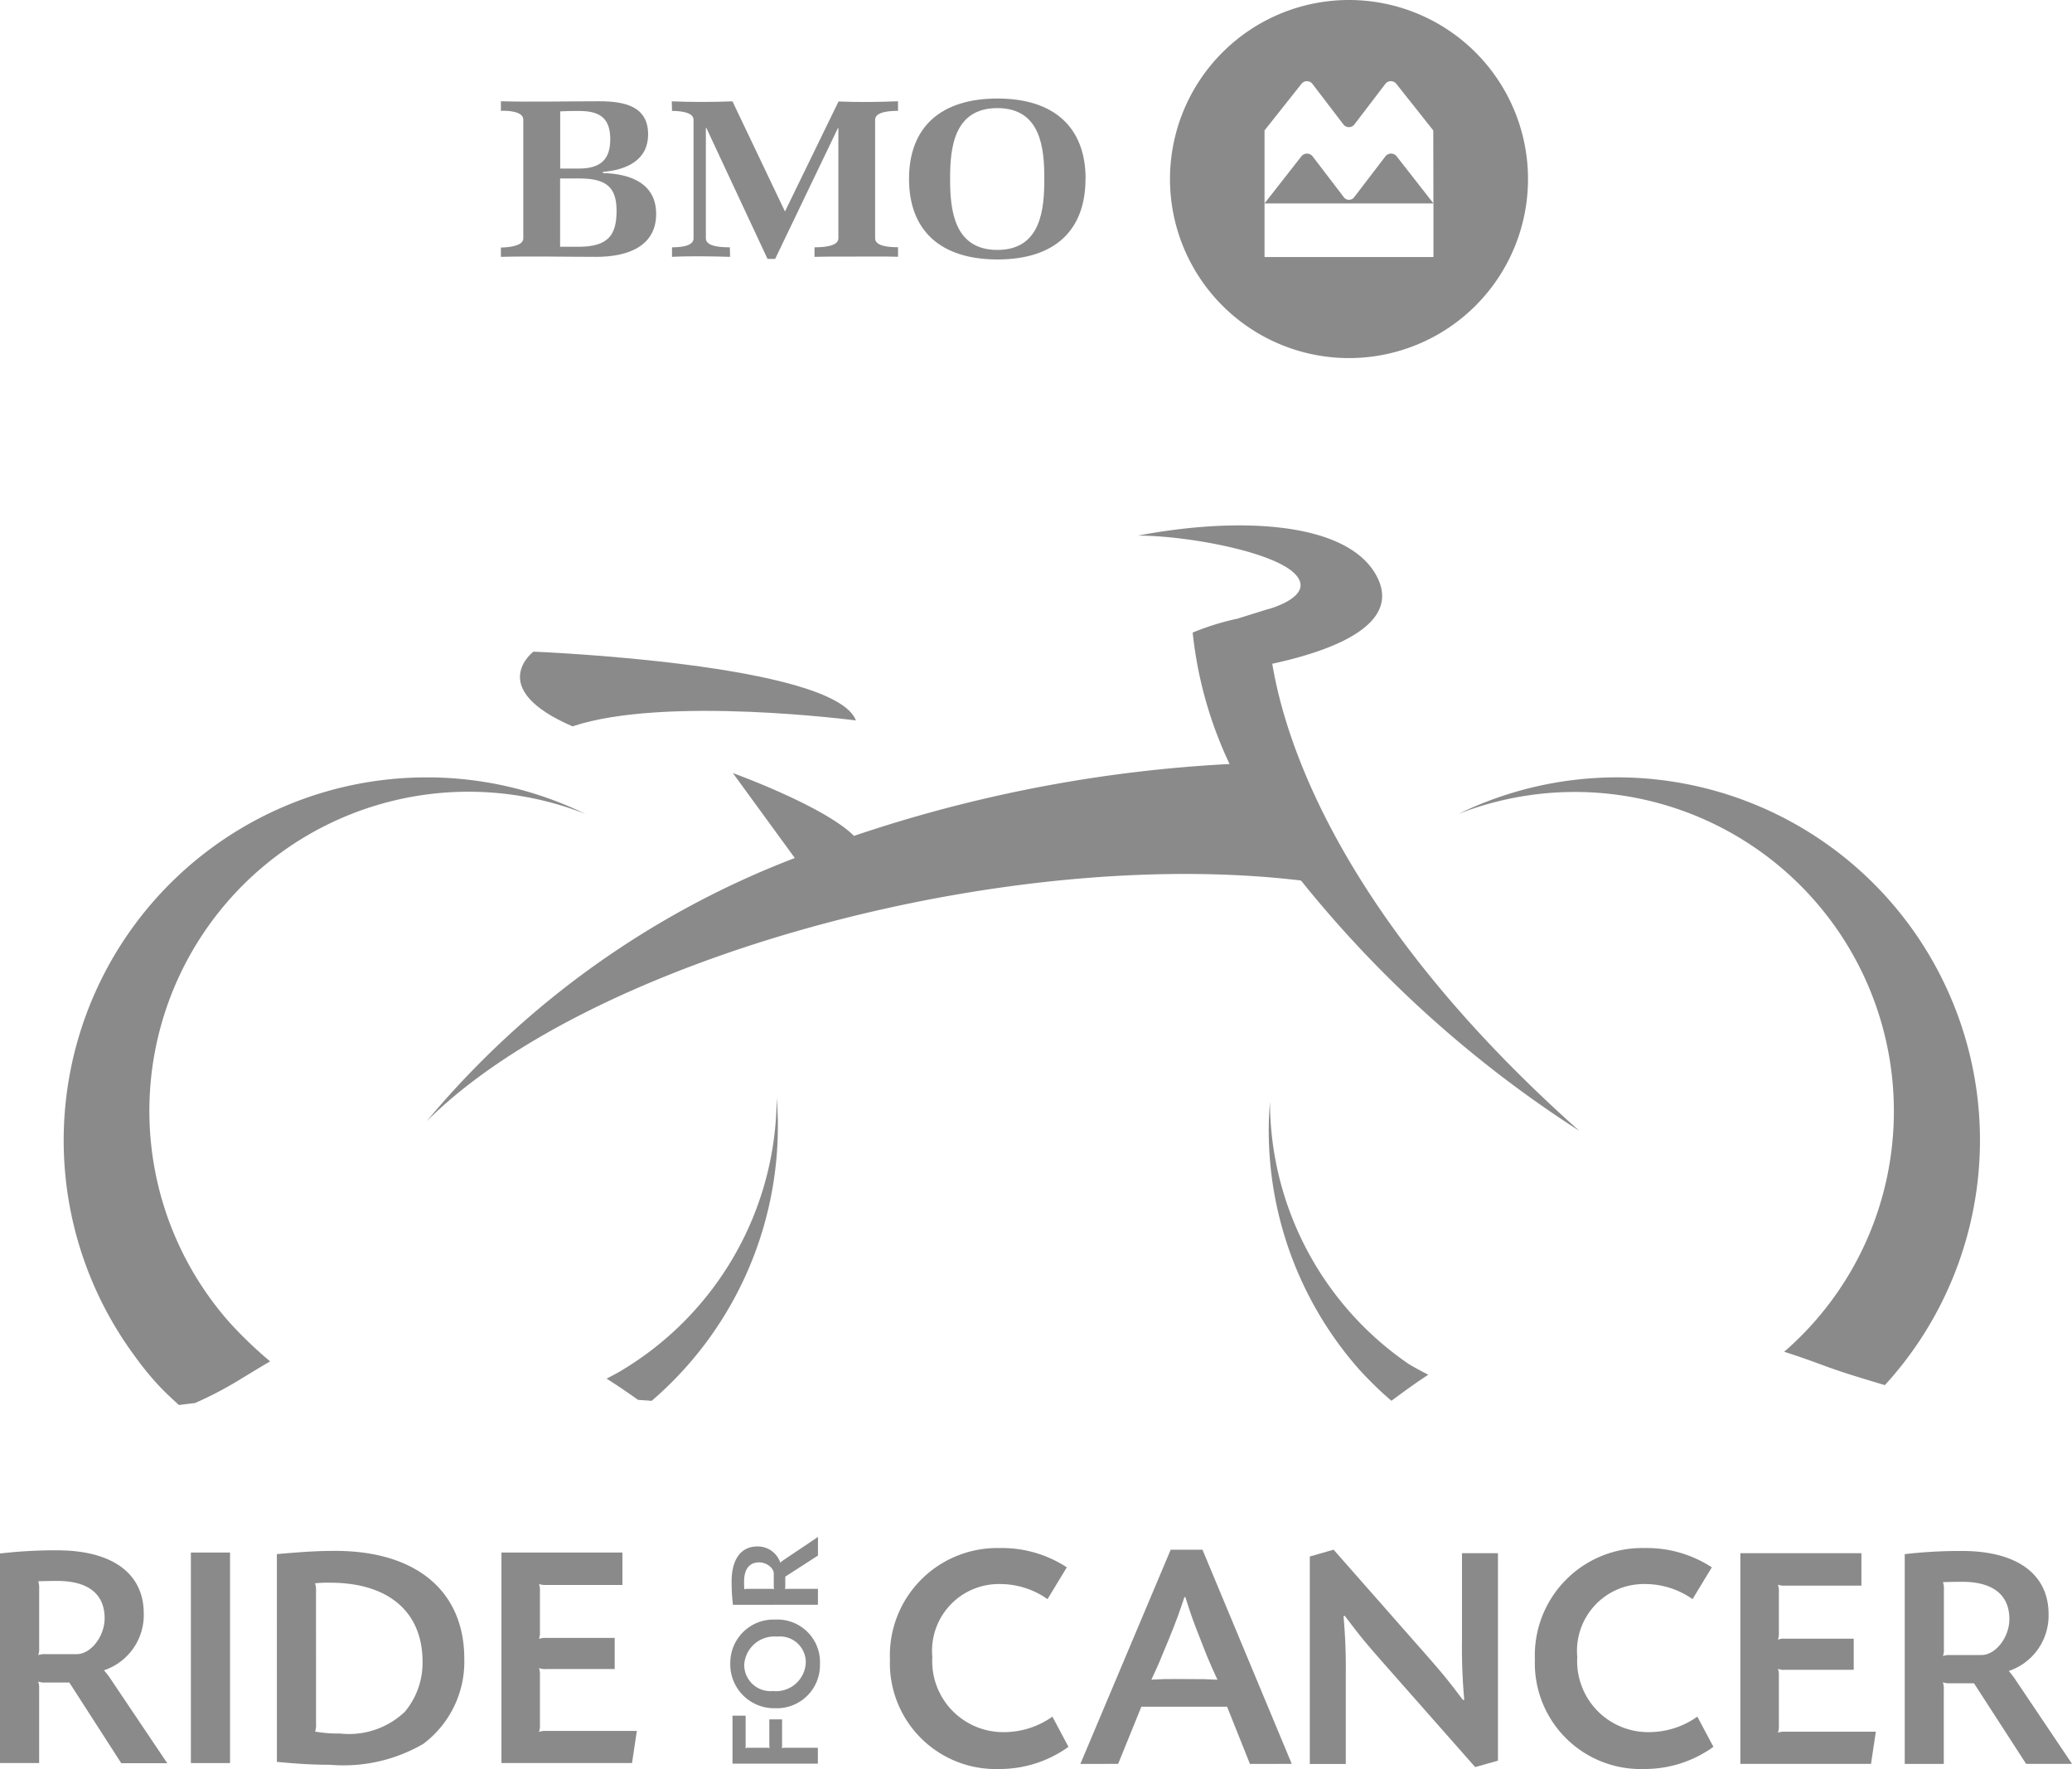 <?xml version="1.0" encoding="UTF-8"?>
<svg xmlns="http://www.w3.org/2000/svg" xmlns:xlink="http://www.w3.org/1999/xlink" width="80.307" height="68.551" viewBox="0 0 80.307 68.551">
  <defs>
    <clipPath id="clip-path">
      <rect id="Rectangle_4952" data-name="Rectangle 4952" width="80.307" height="68.551" fill="#8b8a8a"/>
    </clipPath>
  </defs>
  <g id="Group_204" data-name="Group 204" transform="translate(0 0)">
    <g id="Group_203" data-name="Group 203" transform="translate(0 0)" clip-path="url(#clip-path)">
      <path id="Path_1573" data-name="Path 1573" d="M40.152,21.3c-.04-.067-.039-.056,0,0" transform="translate(6.075 3.217)" fill="#8b8a8a"/>
      <path id="Path_1574" data-name="Path 1574" d="M46.994,20.921l-1.209.377a10.023,10.023,0,0,0-1.733.539,15.7,15.7,0,0,0,1.43,5.093,54.179,54.179,0,0,0-14.557,2.785c-1.155-1.156-4.694-2.434-4.694-2.434l2.4,3.292h0A34.726,34.726,0,0,0,14.359,40.778c6.292-6.292,22.333-10.717,33.892-9.333a44.988,44.988,0,0,0,10.786,9.7c-9.212-8.2-11.391-15.029-11.9-18.1l.026-.006c2.1-.457,5.159-1.47,3.964-3.49s-5.332-2.206-9.193-1.47c1.838,0,5.193.6,6.068,1.47s-1.012,1.378-1.012,1.378" transform="translate(2.174 2.676)" fill="#8b8a8a"/>
      <path id="Path_1575" data-name="Path 1575" d="M19.538,24.827c3.585-1.2,10.986-.229,10.986-.229-.828-2.207-12.5-2.666-12.5-2.666s-1.885,1.424,1.516,2.895" transform="translate(2.65 3.32)" fill="#8b8a8a"/>
      <path id="Path_1576" data-name="Path 1576" d="M16.208,26.163A14.065,14.065,0,0,0,4.9,48.591l0,0A11.483,11.483,0,0,0,5.8,49.7h0c.257.275.531.534.812.785.207-.029.415-.053.622-.077a14.342,14.342,0,0,0,1.581-.815c.449-.273.889-.542,1.329-.8a16.037,16.037,0,0,1-1.559-1.493A12.368,12.368,0,0,1,22.366,27.58a14.005,14.005,0,0,0-6.158-1.417" transform="translate(0.325 3.961)" fill="#8b8a8a"/>
      <path id="Path_1577" data-name="Path 1577" d="M21.635,48.652c.176.012.352.023.53.038l.012-.01,0,0a14.028,14.028,0,0,0,4.88-10.646c0-.366-.018-.729-.046-1.088a12.359,12.359,0,0,1-6.108,10.623h0c-.159.091-.321.176-.484.26.413.261.817.537,1.216.821" transform="translate(3.092 5.594)" fill="#8b8a8a"/>
      <path id="Path_1578" data-name="Path 1578" d="M46.221,47.464c.021.023.043.044.063.067l.007.007a13.582,13.582,0,0,0,1.172,1.13c.272-.2.541-.4.8-.581.2-.144.415-.288.629-.429-.256-.129-.507-.265-.751-.409a12.353,12.353,0,0,1-5.386-10.17c-.028.36-.047.722-.047,1.088a14.007,14.007,0,0,0,3.516,9.3l0,0" transform="translate(6.466 5.613)" fill="#8b8a8a"/>
      <path id="Path_1579" data-name="Path 1579" d="M65.97,39.1a12.324,12.324,0,0,1-4.251,9.321c.493.157.981.328,1.463.507.8.3,1.621.541,2.439.786A14.061,14.061,0,0,0,49.093,27.58,12.367,12.367,0,0,1,65.97,39.1" transform="translate(7.433 3.961)" fill="#8b8a8a"/>
      <path id="Path_1580" data-name="Path 1580" d="M21.1,4.89c0,.724-.332,1.125-1.2,1.125h-.74V3.8c.094-.008.411-.015.5-.015h.256c.89,0,1.185.378,1.185,1.109m1.778,2.879c0-1.143-.933-1.557-2.062-1.582V6.144c.96-.078,1.751-.481,1.751-1.452,0-1.082-.895-1.284-1.894-1.284-1.2,0-2.614.032-3.812,0V3.78c.252-.017.868.016.868.336V8.725c0,.307-.632.35-.868.35v.362c1.161-.03,2.534,0,3.7,0,1.225,0,2.318-.412,2.318-1.668m-1.535-.116c0,.945-.329,1.394-1.475,1.394h-.713V6.4h.76c1.041,0,1.428.353,1.428,1.249" transform="translate(2.552 0.516)" fill="#8b8a8a"/>
      <path id="Path_1581" data-name="Path 1581" d="M29.76,9.428c-.539,0-1.077-.006-1.615.009v-.37c.245,0,.925-.014.925-.343V4.449h-.018L26.619,9.517h-.295L23.952,4.44h-.018V8.724c0,.337.674.343.929.343l.009.37c-.671-.021-1.588-.036-2.25,0v-.37c.256,0,.835-.021.835-.343v-4.6c0-.315-.6-.342-.835-.342l-.009-.371c.767.031,1.588.031,2.352,0L27,7.679l2.076-4.263c.737.033,1.569.023,2.305-.008v.371c-.244,0-.887.017-.887.342v4.6c0,.329.633.343.887.343v.37c-.538-.015-1.085-.009-1.623-.009" transform="translate(3.424 0.516)" fill="#8b8a8a"/>
      <path id="Path_1582" data-name="Path 1582" d="M35.844,6.429c0,1.149-.114,2.754-1.82,2.754s-1.832-1.605-1.832-2.754.123-2.742,1.832-2.742,1.82,1.6,1.82,2.742m1.6,0c0-1.994-1.218-3.113-3.416-3.113S30.6,4.425,30.6,6.429s1.219,3.123,3.429,3.123S37.44,8.436,37.44,6.429" transform="translate(4.632 0.502)" fill="#8b8a8a"/>
      <path id="Path_1583" data-name="Path 1583" d="M47.47,5.17a.277.277,0,0,0-.22.108L46.04,6.86a.25.25,0,0,1-.4,0l-1.21-1.582a.277.277,0,0,0-.438,0L42.566,7.1h6.547L47.687,5.276a.276.276,0,0,0-.218-.106" transform="translate(6.445 0.782)" fill="#8b8a8a"/>
      <path id="Path_1584" data-name="Path 1584" d="M46.321,0A6.938,6.938,0,1,0,53.26,6.938,6.939,6.939,0,0,0,46.321,0m3.273,7.885V9.961H43.048V5.054l1.434-1.808a.27.27,0,0,1,.21-.1.267.267,0,0,1,.214.106l1.2,1.571a.268.268,0,0,0,.424,0l1.2-1.571a.269.269,0,0,1,.424-.006l1.434,1.808Z" transform="translate(5.963 0)" fill="#8b8a8a"/>
      <path id="Path_1585" data-name="Path 1585" d="M0,52.3a18.472,18.472,0,0,1,2.214-.123c2.139,0,3.358.895,3.358,2.449a2.258,2.258,0,0,1-1.542,2.2,3.355,3.355,0,0,1,.3.4l2.152,3.2H4.7L2.687,57.3H1.766a.713.713,0,0,1-.286-.038.737.737,0,0,1,.037.287V60.42H0ZM2.973,56.2c.547,0,1.082-.684,1.082-1.393,0-.933-.634-1.443-1.828-1.443-.161,0-.336,0-.746.013a.8.8,0,0,1,.037.3v2.275a.74.74,0,0,1-.037.287.713.713,0,0,1,.286-.038Z" transform="translate(0 7.899)" fill="#8b8a8a"/>
      <rect id="Rectangle_4951" data-name="Rectangle 4951" width="1.518" height="8.158" transform="translate(7.398 60.162)" fill="#8b8a8a"/>
      <path id="Path_1586" data-name="Path 1586" d="M9.32,52.32c1.007-.086,1.543-.124,2.264-.124,3.134,0,5,1.556,5,4.18a3.976,3.976,0,0,1-1.592,3.3,6.151,6.151,0,0,1-3.619.808c-.684,0-1.255-.038-2.052-.112Zm1.518,6.592a.731.731,0,0,1-.037.286,5.088,5.088,0,0,0,.969.075,3.138,3.138,0,0,0,2.512-.845,2.95,2.95,0,0,0,.684-1.94c0-1.927-1.318-3.059-3.582-3.059a4.515,4.515,0,0,0-.584.024.8.8,0,0,1,.037.3Z" transform="translate(1.411 7.902)" fill="#8b8a8a"/>
      <path id="Path_1587" data-name="Path 1587" d="M21.568,53.507H18.62a.731.731,0,0,1-.286-.037.731.731,0,0,1,.037.286V55.31a.737.737,0,0,1-.037.287.71.71,0,0,1,.286-.038h2.649v1.207H18.62a.71.71,0,0,1-.286-.038.74.74,0,0,1,.037.287v1.9a.737.737,0,0,1-.037.287.71.71,0,0,1,.286-.038h3.507l-.187,1.244H16.879V52.251h4.689Z" transform="translate(2.556 7.911)" fill="#8b8a8a"/>
      <path id="Path_1588" data-name="Path 1588" d="M36.065,54.08a3.188,3.188,0,0,0-1.854-.585A2.588,2.588,0,0,0,31.6,56.321a2.751,2.751,0,0,0,2.775,2.912,3.24,3.24,0,0,0,1.879-.6l.623,1.17a4.558,4.558,0,0,1-2.7.859,4.1,4.1,0,0,1-4.219-4.244A4.16,4.16,0,0,1,34.2,52.1a4.6,4.6,0,0,1,2.613.747Z" transform="translate(4.535 7.888)" fill="#8b8a8a"/>
      <path id="Path_1589" data-name="Path 1589" d="M42.054,58.241H38.731l-.9,2.215H36.368l3.5-8.3H41.1l3.46,8.3H42.939Zm-1.431-1.071c.523,0,.61,0,1.058.025-.187-.4-.225-.486-.424-.959l-.235-.6c-.3-.759-.36-.933-.585-1.642H40.4c-.237.709-.312.908-.609,1.642l-.238.573c-.21.523-.249.572-.434.983.448-.025.547-.025,1.071-.025Z" transform="translate(5.506 7.896)" fill="#8b8a8a"/>
      <path id="Path_1590" data-name="Path 1590" d="M45.011,52.155l3.584,4.07c.7.8.846.982,1.431,1.755l.05-.013a21.917,21.917,0,0,1-.088-2.265v-3.41h1.394v8.039l-.883.249-3.622-4.106c-.709-.809-.846-.983-1.431-1.755l-.05.012A21.94,21.94,0,0,1,45.484,57v3.46H44.09v-8.04Z" transform="translate(6.676 7.896)" fill="#8b8a8a"/>
      <path id="Path_1591" data-name="Path 1591" d="M57.777,54.08a3.188,3.188,0,0,0-1.854-.585,2.588,2.588,0,0,0-2.614,2.826,2.751,2.751,0,0,0,2.775,2.912,3.238,3.238,0,0,0,1.879-.6l.623,1.17a4.556,4.556,0,0,1-2.7.859,4.1,4.1,0,0,1-4.219-4.244A4.16,4.16,0,0,1,55.91,52.1a4.607,4.607,0,0,1,2.614.747Z" transform="translate(7.823 7.888)" fill="#8b8a8a"/>
      <path id="Path_1592" data-name="Path 1592" d="M63.275,53.531h-2.95a.731.731,0,0,1-.286-.037.731.731,0,0,1,.037.286v1.556a.737.737,0,0,1-.037.287.731.731,0,0,1,.286-.037h2.652v1.207H60.325a.71.71,0,0,1-.286-.038.74.74,0,0,1,.037.287v1.9a.731.731,0,0,1-.037.286.731.731,0,0,1,.286-.037h3.509l-.187,1.245H58.583V52.274h4.692Z" transform="translate(8.87 7.914)" fill="#8b8a8a"/>
      <path id="Path_1593" data-name="Path 1593" d="M64.116,52.322a18.5,18.5,0,0,1,2.215-.124c2.14,0,3.36.9,3.36,2.451a2.263,2.263,0,0,1-1.543,2.2,3.248,3.248,0,0,1,.3.4l2.153,3.2h-1.78L66.8,57.325h-.92a.737.737,0,0,1-.287-.037.731.731,0,0,1,.037.286v2.875H64.116ZM67.09,56.23c.548,0,1.082-.684,1.082-1.393,0-.934-.634-1.444-1.828-1.444-.162,0-.336,0-.747.013a.793.793,0,0,1,.037.3v2.277a.74.74,0,0,1-.037.287.716.716,0,0,1,.287-.038Z" transform="translate(9.708 7.903)" fill="#8b8a8a"/>
      <path id="Path_1594" data-name="Path 1594" d="M25.167,57.741v1.144a.3.3,0,0,1-.015.116.3.3,0,0,1,.116-.015h.716A.291.291,0,0,1,26.1,59a.3.3,0,0,1-.015-.116v-1h.494v1a.3.3,0,0,1-.015.116.3.3,0,0,1,.116-.015h1.286V59.6H24.658V57.741Z" transform="translate(3.733 8.742)" fill="#8b8a8a"/>
      <path id="Path_1595" data-name="Path 1595" d="M26.329,54.508a1.651,1.651,0,0,1,1.729,1.735,1.669,1.669,0,0,1-1.74,1.7,1.7,1.7,0,0,1-1.735-1.765,1.677,1.677,0,0,1,1.746-1.67m-.091,2.769a1.155,1.155,0,0,0,1.271-1.115,1,1,0,0,0-1.11-.994,1.168,1.168,0,0,0-1.276,1.089,1.015,1.015,0,0,0,1.115,1.019" transform="translate(3.722 8.252)" fill="#8b8a8a"/>
      <path id="Path_1596" data-name="Path 1596" d="M24.678,54.356a7.476,7.476,0,0,1-.051-.9c0-.867.363-1.361.994-1.361a.916.916,0,0,1,.892.625,1.337,1.337,0,0,1,.161-.121l1.3-.873v.721l-1.267.817v.373a.3.3,0,0,1-.015.116.28.28,0,0,1,.116-.016h1.165v.616Zm1.583-1.206c0-.222-.277-.439-.565-.439-.378,0-.585.257-.585.742,0,.066,0,.136.006.3a.3.3,0,0,1,.121-.016h.922a.277.277,0,0,1,.116.016.3.3,0,0,1-.015-.116Z" transform="translate(3.729 7.832)" fill="#8b8a8a"/>
    </g>
  </g>
</svg>
